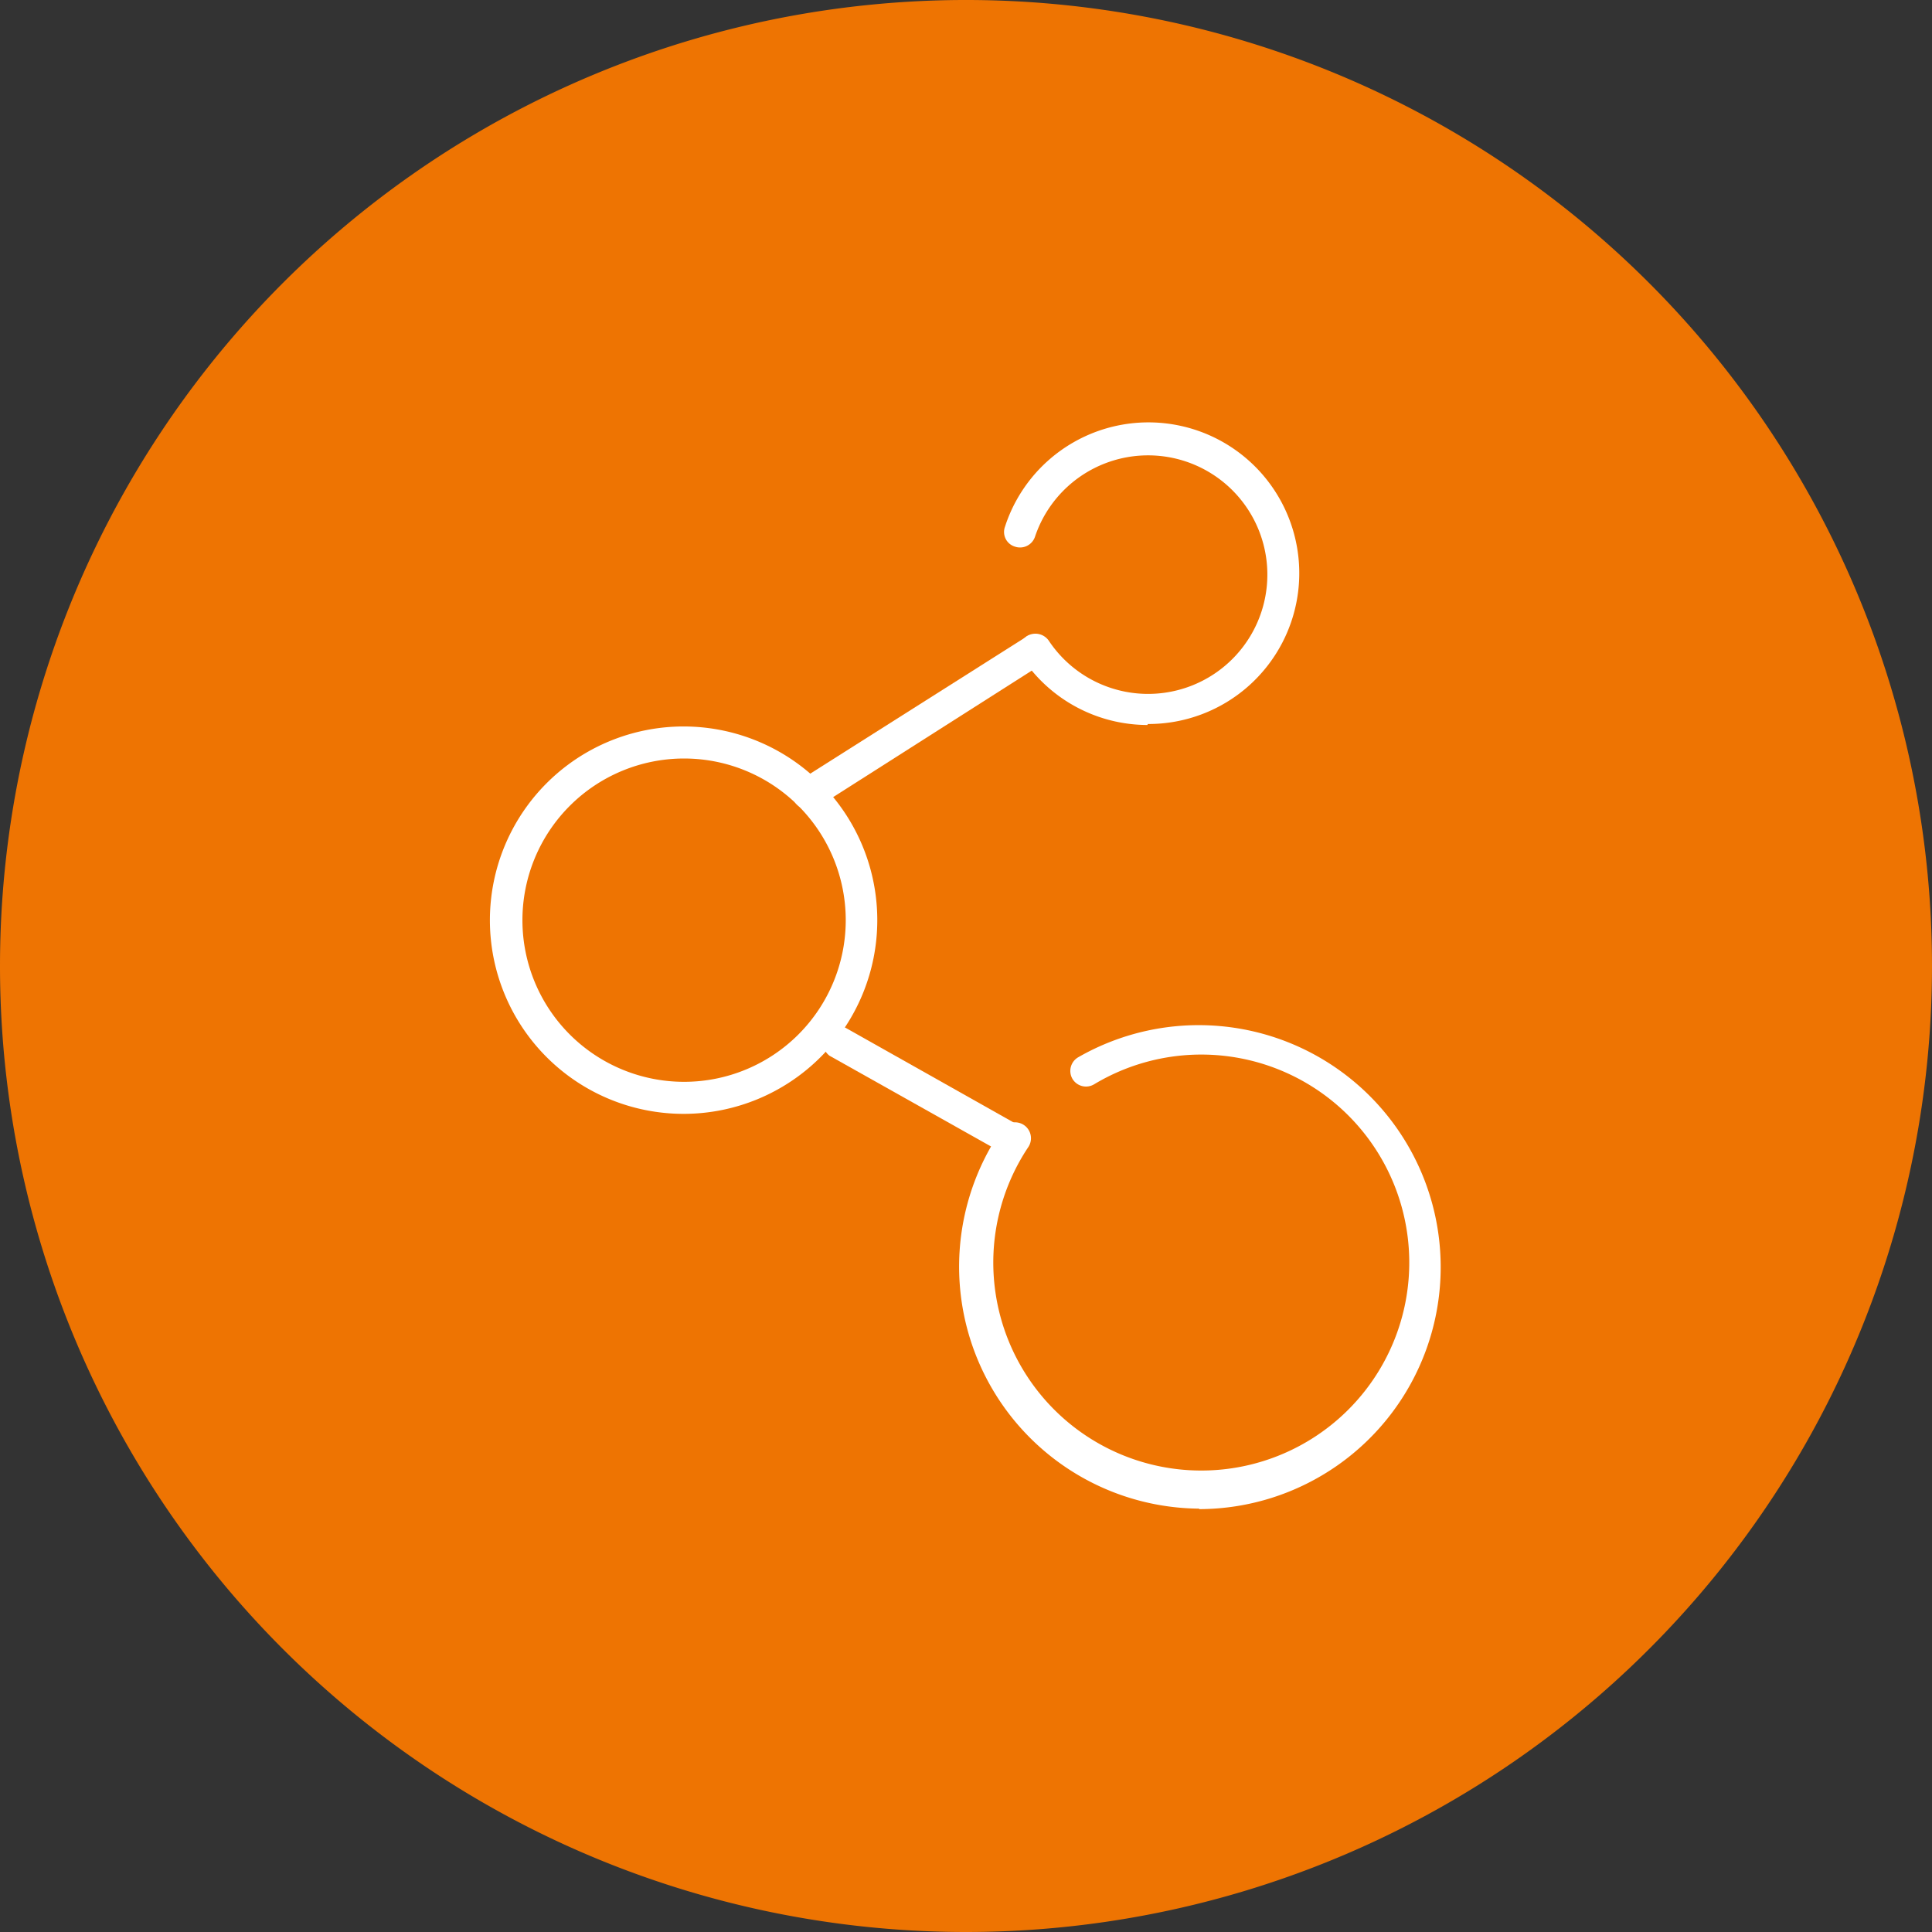 <svg id="Capa_1" data-name="Capa 1" xmlns="http://www.w3.org/2000/svg" viewBox="0 0 39.2 39.2"><rect x="0" y="0" width="39.2" height="39.2" fill="#333333" stroke="none"/><defs><style>.cls-1{fill:#ee7402;}.cls-2{fill:#fff;}</style></defs><path class="cls-1" d="M19.6,39.2A19.6,19.6,0,1,0,0,19.6,19.6,19.6,0,0,0,19.6,39.2" transform="translate(0 0)"/><path class="cls-2" d="M13.88,15.39a3.28,3.28,0,1,0,3.28,3.28,3.28,3.28,0,0,0-3.28-3.28m0,7.21a3.93,3.93,0,1,1,3.92-3.93,3.93,3.93,0,0,1-3.92,3.93" transform="translate(0 0)"/><path class="cls-2" d="M24.33,30.61a4.91,4.91,0,0,1-4-7.7.32.32,0,1,1,.53.37A4.22,4.22,0,1,0,22.2,22a.32.32,0,0,1-.44-.11.32.32,0,0,1,.12-.44,4.91,4.91,0,1,1,2.45,9.17" transform="translate(0 0)"/><path class="cls-2" d="M23.28,14.71a3.06,3.06,0,0,1-2.53-1.35.32.32,0,0,1,.08-.45.33.33,0,0,1,.45.09A2.42,2.42,0,1,0,21,10.89a.32.32,0,0,1-.41.2.31.31,0,0,1-.2-.4,3.06,3.06,0,1,1,2.9,4" transform="translate(0 0)"/><path class="cls-2" d="M16.41,16.43a.36.36,0,0,1-.28-.15.33.33,0,0,1,.1-.45l4.61-2.92a.32.32,0,0,1,.34.54l-4.6,2.93a.41.41,0,0,1-.17.05" transform="translate(0 0)"/><path class="cls-2" d="M20.54,23.42a.42.42,0,0,1-.15,0l-3.56-2a.33.33,0,0,1,.32-.57l3.55,2a.32.32,0,0,1,.12.44.3.3,0,0,1-.28.17" transform="translate(0 0)"/></svg>